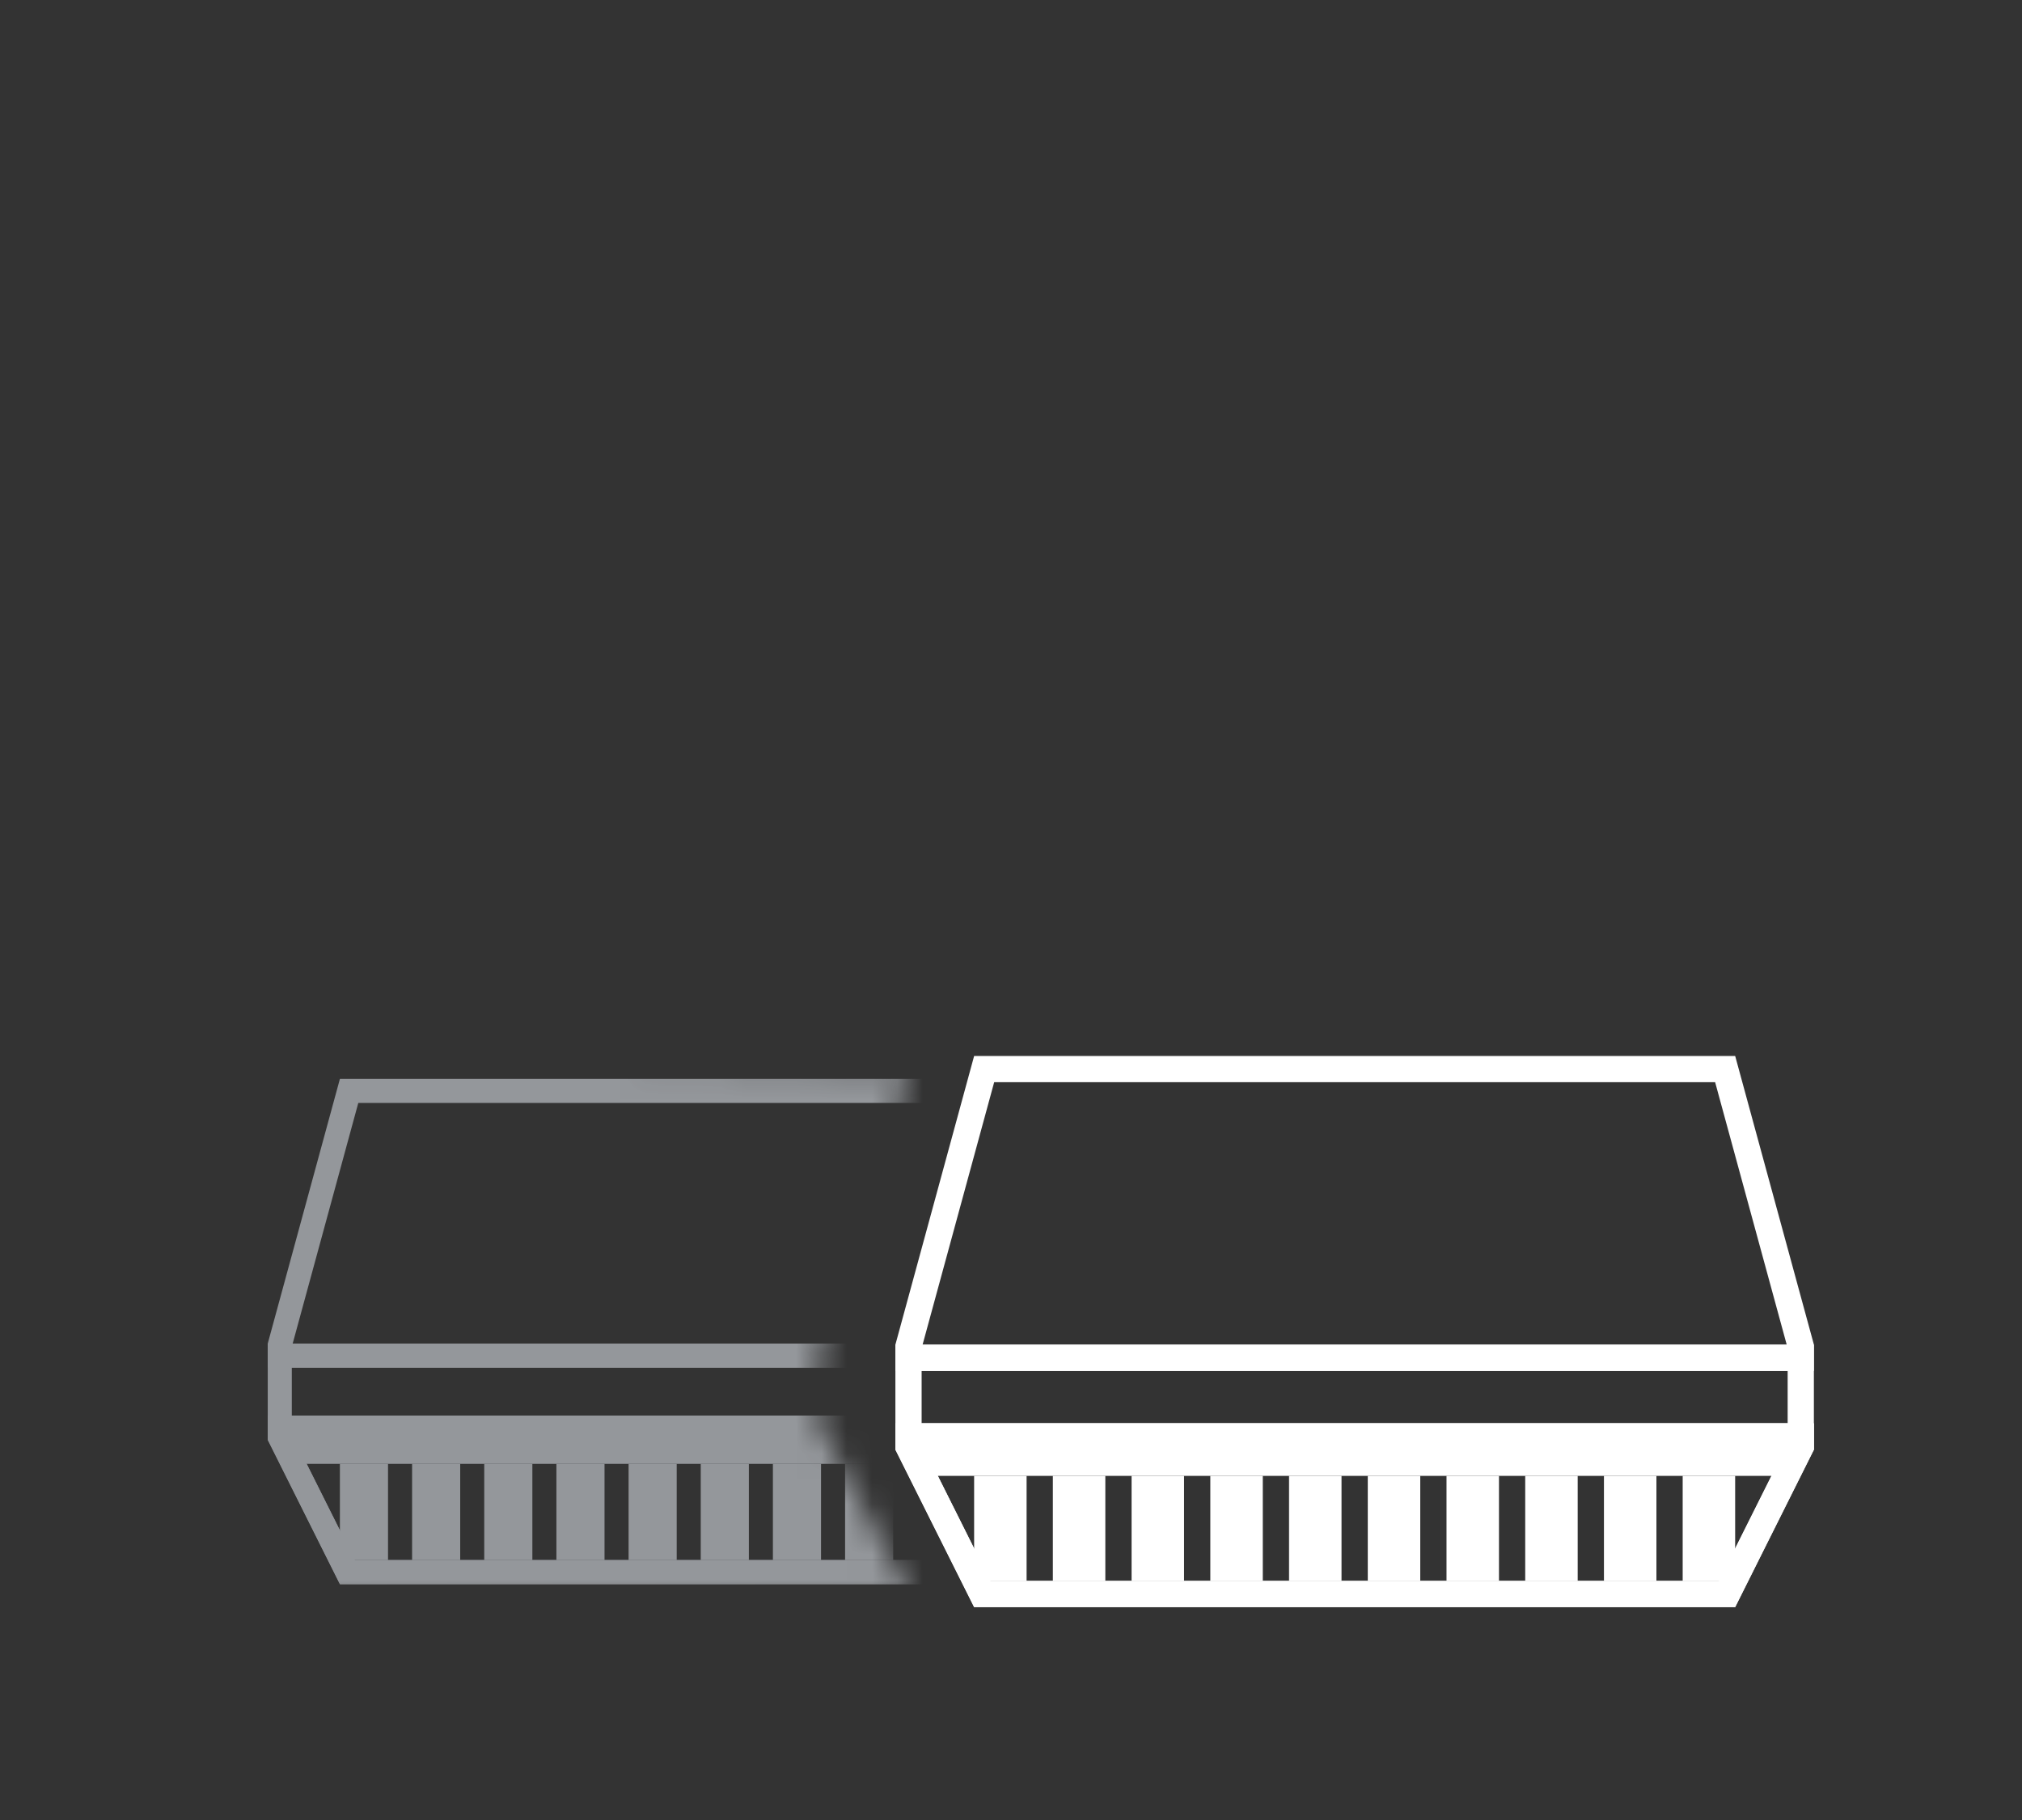 <svg width="80" height="72" viewBox="0 0 80 72" fill="none" xmlns="http://www.w3.org/2000/svg">
<rect x="0" y="0" width="80" height="72" fill="#333333" stroke="none"/>
<rect x="36.983" y="56.829" width="33.226" height="1.038" stroke="white" stroke-width="1.038"/>
<rect x="39.06" y="58.906" width="1.038" height="3.115" stroke="white" stroke-width="1.038"/>
<rect x="42.175" y="58.906" width="1.038" height="3.115" stroke="white" stroke-width="1.038"/>
<rect x="45.29" y="58.906" width="1.038" height="3.115" stroke="white" stroke-width="1.038"/>
<rect x="48.405" y="58.906" width="1.038" height="3.115" stroke="white" stroke-width="1.038"/>
<rect x="51.52" y="58.906" width="1.038" height="3.115" stroke="white" stroke-width="1.038"/>
<rect x="54.635" y="58.906" width="1.038" height="3.115" stroke="white" stroke-width="1.038"/>
<rect x="57.75" y="58.906" width="1.038" height="3.115" stroke="white" stroke-width="1.038"/>
<rect x="60.864" y="58.906" width="1.038" height="3.115" stroke="white" stroke-width="1.038"/>
<rect x="63.979" y="58.906" width="1.038" height="3.115" stroke="white" stroke-width="1.038"/>
<rect x="67.094" y="58.906" width="1.038" height="3.115" stroke="white" stroke-width="1.038"/>
<rect x="35.945" y="53.715" width="35.302" height="3.115" stroke="white" stroke-width="1.038"/>
<path d="M35.945 53.265L38.938 42.293H68.255L71.248 53.265V53.714H35.945V53.265Z" stroke="white" stroke-width="1.038"/>
<path d="M35.945 57.226L38.862 63.059H68.331L71.248 57.226V56.829H35.945V57.226Z" stroke="white" stroke-width="1.038"/>
<path d="M35.945 57.226L38.862 63.059H68.331L71.248 57.226V56.829H35.945V57.226Z" stroke="white" stroke-width="1.038"/>
<mask id="mask0_2005_21245" style="mask-type:alpha" maskUnits="userSpaceOnUse" x="7" y="41" width="30" height="23">
<path d="M32.397 53.585L36.032 42.228L10.593 41.774L7.867 56.31L10.139 63.578L36.032 63.124L32.397 56.31V53.585Z" fill="#C4C4C4"/>
</mask>
<g mask="url(#mask0_2005_21245)">
<rect x="12.021" y="56.483" width="30.457" height="0.952" stroke="#94979B" stroke-width="0.952"/>
<rect x="13.924" y="58.386" width="0.952" height="2.855" stroke="#94979B" stroke-width="0.952"/>
<rect x="16.78" y="58.386" width="0.952" height="2.855" stroke="#94979B" stroke-width="0.952"/>
<rect x="19.635" y="58.386" width="0.952" height="2.855" stroke="#94979B" stroke-width="0.952"/>
<rect x="22.49" y="58.386" width="0.952" height="2.855" stroke="#94979B" stroke-width="0.952"/>
<rect x="25.346" y="58.386" width="0.952" height="2.855" stroke="#94979B" stroke-width="0.952"/>
<rect x="28.201" y="58.386" width="0.952" height="2.855" stroke="#94979B" stroke-width="0.952"/>
<rect x="31.056" y="58.386" width="0.952" height="2.855" stroke="#94979B" stroke-width="0.952"/>
<rect x="33.912" y="58.386" width="0.952" height="2.855" stroke="#94979B" stroke-width="0.952"/>
<rect x="11.069" y="53.628" width="32.361" height="2.855" stroke="#94979B" stroke-width="0.952"/>
<path d="M11.069 53.216L13.812 43.158H40.687L43.429 53.216V53.628H11.069V53.216Z" stroke="#94979B" stroke-width="0.952"/>
<path d="M11.069 56.847L13.743 62.194H40.756L43.43 56.847V56.483H11.069V56.847Z" stroke="#94979B" stroke-width="0.952"/>
<path d="M11.069 56.847L13.743 62.194H40.756L43.43 56.847V56.483H11.069V56.847Z" stroke="#94979B" stroke-width="0.952"/>
</g>
</svg>
